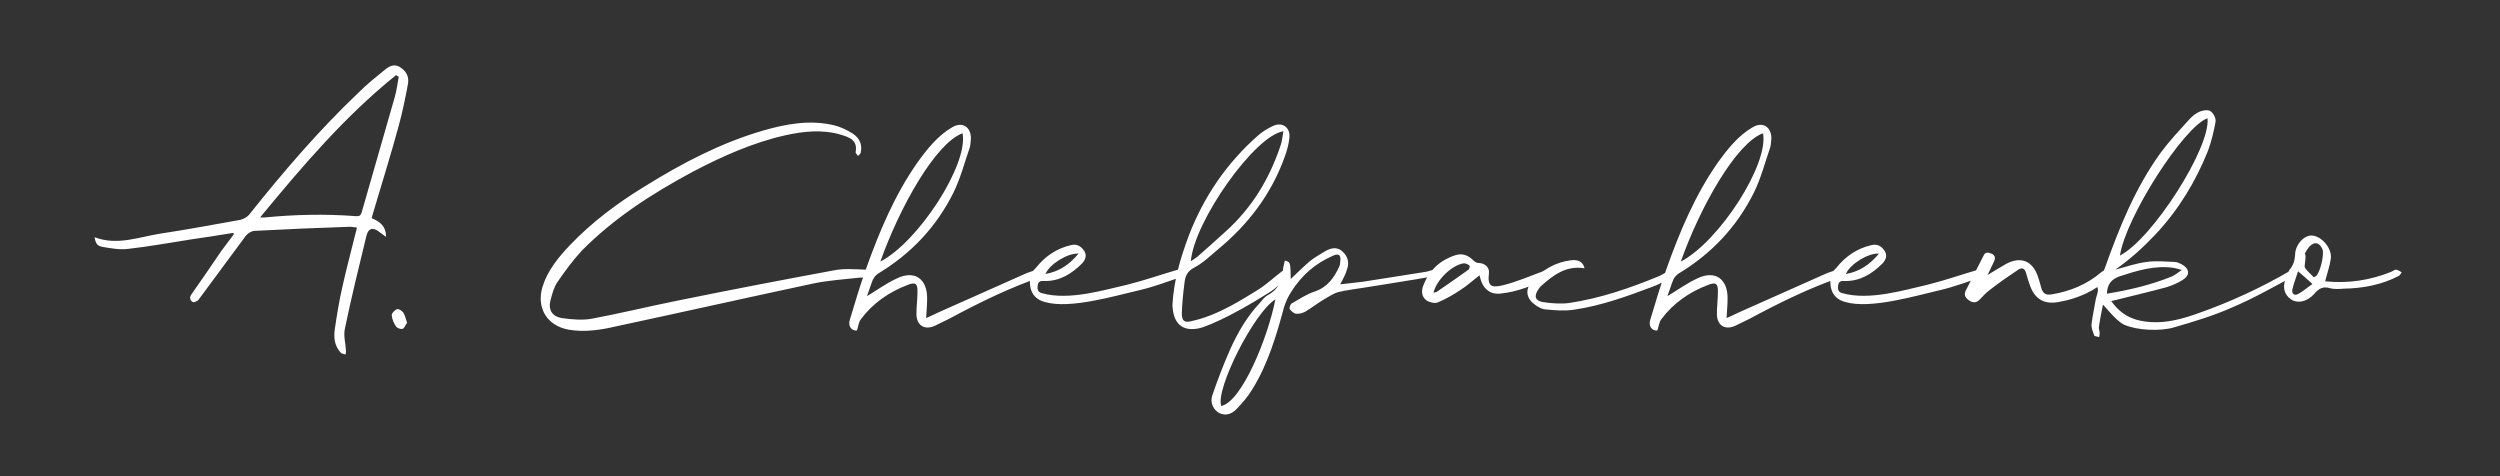 <?xml version="1.0" encoding="UTF-8"?> <!-- Creator: CorelDRAW 2020 (64-Bit) --> <svg xmlns="http://www.w3.org/2000/svg" xmlns:xlink="http://www.w3.org/1999/xlink" xmlns:xodm="http://www.corel.com/coreldraw/odm/2003" xml:space="preserve" width="105mm" height="20mm" style="shape-rendering:geometricPrecision; text-rendering:geometricPrecision; image-rendering:optimizeQuality; fill-rule:evenodd; clip-rule:evenodd" viewBox="0 0 10500 2000"><rect x="0" y="0" width="10500" height="2000" fill="#333333" stroke="none"/> <defs> <style type="text/css"> <![CDATA[ .fil0 {fill:white;fill-rule:nonzero} ]]> </style> </defs> <g id="Слой_x0020_1">  <path class="fil0" d="M981.27 985.07c-16.84,22.46 -33.68,44.92 -50.53,67.38 -42.11,61.76 -84.22,123.52 -127.74,185.29 -8.42,12.63 -4.21,25.26 7.02,30.88 5.62,2.81 19.65,-4.21 23.87,-9.83 67.37,-89.83 131.94,-179.67 199.32,-269.51 8.42,-9.82 23.86,-19.65 36.5,-19.65 130.54,-7.02 261.09,-12.63 391.63,-16.84 11.23,-1.41 23.86,1.4 37.9,2.8 -2.81,11.23 -4.21,19.66 -7.02,28.08 -18.25,74.39 -37.9,147.39 -54.74,223.19 -12.64,56.14 -22.46,115.1 -30.88,172.65 -5.62,36.5 -2.81,72.99 25.26,102.47 4.21,4.21 12.64,4.21 19.65,7.02 0,-5.62 2.81,-11.23 1.41,-16.84 -1.41,-30.89 -11.23,-63.17 -4.21,-92.65 26.67,-130.54 58.95,-258.28 89.83,-387.42 8.43,-35.09 28.08,-39.3 56.15,-16.84 7.02,5.61 14.04,9.82 26.67,19.65 0,-47.73 -28.07,-64.57 -60.36,-78.61 2.81,-9.83 4.21,-18.25 7.02,-25.27 35.09,-119.31 72.99,-238.63 105.28,-357.94 16.84,-60.36 29.48,-122.12 40.71,-183.88 4.21,-29.48 -9.83,-53.35 -36.5,-68.79 -25.27,-14.03 -46.32,0 -64.57,15.44 -36.5,29.48 -72.99,58.96 -106.68,92.65 -167.04,158.62 -317.24,334.08 -460.42,513.75 -8.42,9.83 -23.86,18.25 -36.49,21.06 -110.89,19.65 -221.79,40.71 -334.08,57.55 -91.24,14.04 -182.48,51.94 -277.93,15.44 4.21,25.27 9.82,36.5 33.68,40.71 35.1,5.61 70.19,12.63 105.28,8.42 89.84,-9.83 179.67,-26.67 270.92,-40.71 57.55,-8.42 115.1,-16.84 172.65,-26.67 1.4,2.81 1.4,4.21 1.4,7.02zm676.59 -576.92c-46.32,161.43 -92.65,322.85 -138.97,484.28 -4.21,12.63 -9.82,16.84 -23.86,15.44 -129.14,-9.83 -256.88,-7.02 -384.62,5.61 -4.21,0 -7.01,0 -18.24,0 178.27,-216.17 356.54,-425.32 571.3,-597.97 2.81,2.8 7.02,4.21 11.23,7.01 -5.61,28.08 -8.42,57.56 -16.84,85.63zm36.49 905.39c-5.61,-8.43 -19.65,-16.85 -26.67,-15.44 -9.82,4.21 -22.45,16.84 -22.45,25.26 1.4,16.85 8.42,33.69 18.24,47.73 4.21,7.02 19.65,12.63 28.08,9.82 7.02,-2.8 11.23,-16.84 18.25,-25.26 -5.62,-15.44 -8.43,-30.88 -15.45,-42.11zm1938.51 -181.08c-43.51,-1.4 -87.03,-5.61 -129.14,2.81 -220.38,40.7 -439.35,82.82 -659.74,127.73 -119.31,23.87 -238.62,53.34 -359.34,75.8 -39.31,7.02 -84.22,2.81 -124.93,-2.8 -40.71,-7.02 -57.55,-33.69 -47.73,-74.4 7.02,-26.67 14.04,-54.74 29.48,-77.2 30.88,-44.92 64.57,-91.24 102.47,-131.95 136.16,-137.56 296.18,-240.03 466.03,-331.27 123.52,-64.57 251.26,-122.13 388.82,-153.01 75.8,-16.84 154.41,-25.26 231.61,-2.8 36.5,11.22 73,22.45 63.17,74.39 0,4.21 7.02,9.83 9.83,15.44 4.21,-4.21 9.82,-8.42 11.23,-12.63 8.42,-33.69 -4.22,-61.76 -30.89,-80.01 -23.86,-15.44 -51.93,-29.48 -81.41,-36.5 -101.07,-23.86 -200.73,-5.61 -297.58,22.46 -178.27,51.94 -341.1,137.56 -496.91,234.42 -115.11,70.18 -221.79,150.19 -314.43,247.05 -49.13,51.94 -94.05,106.68 -115.11,175.46 -26.67,89.84 21.06,164.24 112.3,179.68 68.78,11.23 136.16,0 202.13,-15.44 275.13,-58.96 550.25,-120.72 826.78,-179.68 61.76,-12.63 127.74,-16.84 190.9,-23.86 19.66,-1.41 39.31,2.81 60.36,4.21 -1.4,-26.67 -18.24,-37.9 -37.9,-37.9zm732.73 -1.4c-21.05,4.21 -42.11,11.23 -61.76,19.65 -120.72,53.34 -241.44,107.38 -362.16,161.19 -15.44,7.25 -32.28,15.67 -51.93,24.1 1.4,-29.72 4.21,-55.22 4.21,-80.72 1.4,-84.92 -53.34,-122.82 -129.14,-84.92 -42.11,19.65 -81.42,47.96 -123.53,73.46 8.42,-22.69 15.44,-46.79 25.27,-70.65 4.21,-8.43 12.63,-18.25 21.05,-23.87 137.57,-82.81 244.25,-195.11 315.84,-338.29 30.88,-61.76 47.72,-129.14 70.18,-193.71 2.81,-11.23 2.81,-23.86 4.21,-36.49 0,-47.73 -36.49,-71.59 -78.6,-46.33 -60.36,35.1 -103.88,89.84 -144.59,145.99 -96.85,137.56 -161.42,291.97 -217.57,449.18 -25.27,70.19 -46.32,141.78 -67.38,211.96 -9.82,28.08 7.02,49.13 29.48,46.32 5.62,-16.84 7.02,-35.09 16.85,-47.72 50.53,-67.38 117.91,-113.7 195.11,-143.18 33.69,-14.04 43.51,-5.61 42.11,29.48 0,30.18 -4.21,61.29 -4.21,91.24 0,49.13 33.69,70.18 77.2,50.53 21.06,-9.82 40.71,-19.65 60.36,-29.48 126.34,-68.08 254.07,-130.54 388.83,-176.86 7.02,-2.81 12.63,-12.64 19.65,-18.25 -9.83,-4.21 -21.06,-14.04 -29.48,-12.63zm-322.85 -571.31c25.27,129.14 -182.48,453.4 -345.31,539.02 81.41,-230.21 233.01,-498.31 345.31,-539.02zm909.6 571.31c-72.99,21.05 -144.58,46.32 -217.57,64.57 -94.05,21.05 -245.65,68.78 -360.76,35.09 -15.44,-4.21 -18.24,-16.85 -15.44,-33.69 2.81,-15.44 12.64,-18.25 28.08,-16.84 64.57,1.4 115.1,-30.89 158.62,-74.4 12.63,-14.04 21.05,-32.29 8.42,-51.94 -14.04,-21.05 -32.29,-30.88 -57.55,-23.86 -58.96,14.04 -106.68,46.32 -144.58,94.05 -9.83,11.23 -23.87,19.65 -25.27,40.7 -5.62,51.94 12.63,91.25 63.17,103.88 105.27,30.88 300.39,-28.08 398.65,-50.53 60.36,-14.04 117.91,-36.5 176.86,-56.15 7.02,-2.81 11.23,-14.04 15.44,-21.06 -8.42,-4.21 -19.65,-11.23 -28.07,-9.82zm-422.51 -65.98c-39.31,47.73 -82.82,75.8 -138.97,85.63 16.84,-40.71 92.64,-88.44 138.97,-85.63zm485.67 58.96c37.9,-19.65 70.19,-51.94 102.47,-78.61 124.93,-103.87 220.38,-228.8 276.53,-383.21 9.83,-26.67 18.25,-54.74 21.06,-84.22 4.21,-42.11 -29.48,-67.38 -68.78,-49.13 -21.06,9.82 -42.12,22.46 -60.36,37.9 -133.35,116.51 -230.21,258.28 -293.38,422.51 -35.09,94.05 -63.16,188.1 -68.78,290.57 0,4.21 0,11.23 1.41,18.25 7.01,67.37 47.72,95.45 113.7,80.01 12.63,-2.81 110.89,-35.1 291.97,-150.2 29.47,-16.84 51.93,-44.92 75.79,-70.18 4.22,-5.62 2.81,-16.85 5.62,-25.27 -9.83,1.4 -19.65,1.4 -26.67,5.61 -33.69,25.27 -64.57,54.75 -99.66,77.21 -60.36,36.49 -168.45,109.49 -282.15,133.35 -29.47,8.42 -40.7,-1.4 -40.7,-32.29 1.4,-42.11 5.61,-85.62 11.23,-127.73 2.8,-28.08 11.22,-49.13 40.7,-64.57zm374.79 -572.71c-4.21,22.46 -5.61,43.51 -12.63,61.76 -46.32,138.97 -120.72,261.09 -230.21,359.35 -39.3,36.49 -80.01,71.59 -119.31,106.68 -8.43,5.61 -16.85,11.23 -26.67,18.25 14.03,-168.45 269.51,-529.2 388.82,-546.04zm665.35 585.34c-9.82,-1.4 -19.65,-5.61 -29.47,-4.21 -14.04,1.4 -28.08,8.42 -42.12,9.83 -85.62,14.03 -171.25,26.67 -258.28,40.7 -30.88,4.21 -63.16,7.02 -96.85,11.23 11.23,-22.46 22.46,-40.7 28.07,-61.76 11.23,-29.48 4.21,-56.15 -19.65,-77.2 -22.46,-19.66 -47.72,-14.04 -71.59,0 -21.05,12.63 -43.51,25.26 -63.16,40.7 -28.08,23.87 -54.75,50.54 -81.42,75.8 -1.4,-71.59 -1.4,-71.59 -25.27,-77.2 -1.4,11.23 -5.61,22.46 -7.01,35.09 -4.22,47.73 -19.66,87.03 -65.98,110.89 -11.23,7.02 -21.05,18.25 -29.48,29.48 -54.74,57.55 -94.04,124.93 -126.33,196.52 -28.07,63.17 -53.34,129.14 -75.8,195.11 -9.82,30.89 5.62,60.36 29.48,73 28.07,14.03 53.34,2.8 71.59,-15.44 25.26,-26.67 49.13,-53.34 67.38,-84.23 65.97,-106.68 101.06,-225.99 133.35,-345.31 7.02,-22.45 16.84,-43.51 29.47,-63.16 42.12,-67.38 99.67,-119.32 174.06,-151.6 26.67,-12.64 36.5,-4.21 32.29,25.26 0,7.02 -1.4,14.04 -4.21,19.66 -21.06,46.32 -49.13,85.62 -101.07,103.87 -35.09,11.23 -65.97,32.29 -98.26,50.53 -5.61,2.81 -11.23,18.25 -8.42,23.87 5.61,8.42 16.84,18.24 26.67,19.65 12.63,1.4 26.67,-2.81 37.9,-8.42 28.07,-16.85 53.34,-36.5 81.41,-53.34 19.66,-11.23 37.9,-23.87 58.96,-29.48 35.09,-8.42 71.59,-12.64 106.68,-18.25 94.05,-15.44 188.1,-29.48 283.55,-46.32 14.04,-2.81 29.48,-9.83 43.51,-14.04 0,-4.21 0,-7.02 0,-11.23zm-926.44 568.5c-25.27,-70.19 137.56,-393.04 227.4,-447.78 -30.88,158.62 -140.37,429.53 -227.4,447.78zm1389.66 -561.48c-5.61,-5.62 -14.04,-11.23 -21.05,-11.23 -7.02,-1.4 -14.04,5.61 -21.06,8.42 -53.34,19.65 -105.28,42.11 -160.02,56.15 -51.94,12.63 -70.19,8.42 -63.17,-50.53 2.81,-25.27 -19.65,-42.11 -44.92,-42.11 -7.02,0 -15.44,-5.62 -21.05,-11.23 -21.06,-21.06 -46.32,-30.89 -75.8,-21.06 -67.38,22.46 -112.3,65.97 -136.16,133.35 -7.02,23.87 -1.4,43.52 15.44,56.15 12.63,8.42 35.09,14.04 47.73,8.42 33.68,-14.03 65.97,-32.28 96.85,-53.34 26.67,-16.84 50.53,-39.3 78.61,-60.36 2.81,11.23 4.21,18.25 7.02,25.27 12.63,33.69 39.3,54.74 75.8,51.94 77.2,-7.02 145.98,-35.1 213.36,-73 4.21,-2.8 9.82,-15.44 8.42,-16.84zm-350.92 -11.23c-44.92,32.28 -89.84,63.17 -134.76,94.05 -2.81,1.4 -8.42,1.4 -12.63,2.81 12.63,-53.35 77.2,-116.51 127.73,-123.53 8.43,0 16.85,4.21 23.87,9.83 1.4,1.4 0,14.03 -4.21,16.84zm863.27 8.42c-7.02,-12.63 -19.65,-8.42 -30.88,0 -8.43,7.02 -19.66,12.64 -30.89,18.25 -122.12,50.53 -248.45,94.05 -380.4,113.7 -35.09,4.21 -72.99,1.4 -109.49,-4.21 -32.28,-5.62 -37.9,-25.27 -18.25,-53.34 2.81,-5.62 7.02,-9.83 11.23,-14.04 51.94,-46.32 105.28,-87.03 182.49,-74.39 -5.62,-25.27 -23.87,-37.9 -57.56,-33.69 -65.97,8.42 -120.71,40.7 -164.23,89.83 -29.48,35.1 -22.46,71.59 15.44,98.26 12.63,8.42 28.08,18.25 43.52,18.25 39.3,4.21 80.01,7.02 117.91,1.4 115.1,-16.84 223.19,-56.14 331.27,-96.85 26.67,-9.83 51.94,-23.86 75.8,-37.9 7.02,-4.21 16.84,-19.65 14.04,-25.27zm696.23 -9.82c-21.05,4.21 -42.11,11.23 -61.76,19.65 -120.72,53.34 -241.44,107.38 -362.16,161.19 -15.44,7.25 -32.28,15.67 -51.93,24.1 1.4,-29.72 4.21,-55.22 4.21,-80.72 1.4,-84.92 -53.34,-122.82 -129.14,-84.92 -42.11,19.65 -81.42,47.96 -123.53,73.46 8.42,-22.69 15.44,-46.79 25.27,-70.65 4.21,-8.43 12.63,-18.25 21.05,-23.87 137.57,-82.81 244.25,-195.11 315.84,-338.29 30.88,-61.76 47.72,-129.14 70.18,-193.71 2.81,-11.23 2.81,-23.86 4.21,-36.49 0,-47.73 -36.49,-71.59 -78.6,-46.33 -60.36,35.1 -103.88,89.84 -144.59,145.99 -96.85,137.56 -161.42,291.97 -217.57,449.18 -25.27,70.19 -46.32,141.78 -67.38,211.96 -9.82,28.08 7.02,49.13 29.48,46.32 5.62,-16.84 7.02,-35.09 16.85,-47.72 50.53,-67.38 117.91,-113.7 195.11,-143.18 33.69,-14.04 43.51,-5.61 42.11,29.48 0,30.18 -4.21,61.29 -4.21,91.24 0,49.13 33.69,70.18 77.2,50.53 21.06,-9.82 40.71,-19.65 60.36,-29.48 126.34,-68.08 254.07,-130.54 388.83,-176.86 7.02,-2.81 12.63,-12.64 19.65,-18.25 -9.83,-4.21 -21.06,-14.04 -29.48,-12.63zm-322.85 -571.31c25.27,129.14 -182.48,453.4 -345.31,539.02 81.41,-230.21 233.01,-498.31 345.31,-539.02zm909.6 571.31c-72.99,21.05 -144.58,46.32 -217.57,64.57 -94.05,21.05 -245.65,68.78 -360.76,35.09 -15.44,-4.21 -18.24,-16.85 -15.44,-33.69 2.81,-15.44 12.64,-18.25 28.08,-16.84 64.57,1.4 115.1,-30.89 158.62,-74.4 12.63,-14.04 21.05,-32.29 8.42,-51.94 -14.04,-21.05 -32.29,-30.88 -57.55,-23.86 -58.96,14.04 -106.68,46.32 -144.58,94.05 -9.83,11.23 -23.87,19.65 -25.27,40.7 -5.62,51.94 12.63,91.25 63.17,103.88 105.27,30.88 300.39,-28.08 398.65,-50.53 60.36,-14.04 117.91,-36.5 176.86,-56.15 7.02,-2.81 11.23,-14.04 15.44,-21.06 -8.42,-4.21 -19.65,-11.23 -28.07,-9.82zm-422.51 -65.98c-39.31,47.73 -82.82,75.8 -138.97,85.63 16.84,-40.71 92.64,-88.44 138.97,-85.63zm981.18 80.01c-4.21,-7.02 -12.63,-14.03 -19.65,-14.03 -8.43,1.4 -19.65,5.61 -26.67,11.23 -60.36,51.93 -131.95,81.41 -209.15,94.04 -23.87,4.21 -36.5,-2.8 -43.52,-25.26 -4.21,-16.85 -9.83,-35.1 -15.44,-51.94 -22.46,-63.17 -70.19,-82.82 -130.54,-51.94 -25.27,14.04 -49.13,29.48 -80.02,47.73 11.23,-23.86 19.66,-42.11 28.08,-58.96 5.61,-14.03 2.81,-25.26 -12.63,-30.88 -14.04,-5.61 -25.27,-7.02 -32.29,8.42 -25.27,49.13 -49.13,96.86 -74.4,145.99 -8.42,16.84 -4.21,29.48 11.23,40.71 16.85,12.63 30.89,12.63 44.92,0 14.04,-14.04 26.67,-29.48 42.11,-40.71 39.31,-30.88 80.01,-58.96 122.13,-87.03 15.44,-9.83 26.67,-5.61 32.28,14.04 4.21,16.84 9.83,32.28 15.44,49.13 19.65,58.95 58.96,84.22 120.72,72.99 82.82,-14.04 155.81,-47.73 217.57,-105.28 5.62,-5.61 11.23,-15.44 9.83,-18.25zm749.57 -9.82c-124.93,72.99 -255.47,133.35 -391.63,181.07 -63.17,22.46 -127.74,40.71 -196.52,36.5 -70.18,-4.21 -123.52,-26.67 -167.04,-88.43 7.02,-1.41 5.62,-1.41 12.63,-2.81 71.59,-18.25 144.59,-35.09 217.58,-54.74 23.86,-7.02 46.32,-16.85 67.38,-29.48 35.09,-21.06 32.28,-47.73 -1.41,-67.38 -9.82,-4.21 -19.65,-9.83 -29.48,-9.83 -39.3,-1.4 -80.01,-5.61 -117.91,0 -44.91,5.62 -88.43,21.06 -131.94,32.29 63.16,-43.51 117.91,-94.05 169.84,-148.79 96.86,-103.88 168.45,-221.79 220.38,-352.33 14.04,-39.3 23.87,-80.01 30.89,-119.32 2.8,-14.03 -8.43,-36.49 -21.06,-44.91 -9.83,-7.02 -30.88,-4.22 -44.92,1.4 -16.84,7.02 -32.28,19.65 -44.92,33.69 -40.7,44.92 -82.81,89.84 -119.31,138.96 -106.68,147.39 -174.06,314.43 -234.42,484.28 -7.02,19.65 -19.65,37.9 -29.48,56.15 -2.8,5.61 -8.42,15.44 -5.61,18.25 12.63,18.25 1.4,36.49 -2.81,54.74 -5.61,35.09 -14.04,70.19 -18.25,106.68 -1.4,15.44 5.62,32.29 11.23,47.73 1.41,4.21 14.04,4.21 21.06,7.02 0,-7.02 2.81,-14.04 1.4,-21.06 0,-7.02 -4.21,-14.04 -2.81,-21.05 4.22,-32.29 11.23,-63.17 16.85,-94.05 2.81,-1.41 54.74,68.78 89.84,84.22 54.74,23.86 150.19,28.07 207.74,11.23 82.82,-23.86 167.04,-49.13 245.65,-84.22 89.84,-37.9 175.46,-87.03 262.49,-133.35 5.62,-2.81 7.02,-15.44 11.23,-23.87 -9.82,0 -19.65,-2.8 -26.67,1.41zm-350.92 -638.69c14.03,122.13 -230.21,505.34 -367.77,576.92 22.46,-157.21 266.7,-540.42 367.77,-576.92zm-369.18 663.95c74.4,-23.86 148.8,-47.72 228.81,-35.09 8.42,1.41 16.84,4.21 32.28,8.42 -18.25,12.64 -29.48,22.46 -43.51,28.08 -87.03,35.09 -176.87,56.15 -270.92,71.59 1.41,-39.31 18.25,-60.36 53.34,-73zm1160.86 -28.07c-5.61,0 -12.63,5.61 -18.25,8.42 -89.83,36.5 -182.48,50.54 -279.33,40.71 8.42,-33.69 19.65,-64.57 23.86,-95.45 5.61,-43.52 -39.3,-95.45 -80.01,-96.86 -32.29,-1.4 -70.19,37.9 -70.19,82.82 -1.4,23.86 -8.42,43.52 -23.86,61.76 -4.21,7.02 -7.02,14.04 -9.82,21.06 -21.06,44.92 -15.45,80.01 16.84,102.47 26.67,18.25 65.97,11.23 96.86,-22.46 19.65,-23.86 37.89,-33.69 68.78,-23.86 16.84,4.21 36.49,2.8 54.74,1.4 80.01,-1.4 158.62,-15.44 231.61,-53.34 5.62,-2.81 8.42,-9.83 12.63,-15.44 -7.01,-4.21 -15.44,-9.83 -23.86,-11.23zm-411.28 102.47c-15.44,8.42 -28.08,-1.4 -23.87,-19.65 5.62,-25.27 15.45,-49.13 23.87,-75.8 22.46,19.65 39.3,33.69 60.36,53.34 -21.06,14.04 -39.31,30.88 -60.36,42.11zm75.8 -75.8c-2.81,2.81 -9.83,5.61 -11.23,4.21 -12.64,-14.04 -28.08,-25.27 -36.5,-40.71 -2.81,-5.61 8.42,-50.53 0,-57.55 5.62,-9.82 11.23,-19.65 18.25,-28.07 21.06,-23.86 43.51,-19.65 56.15,9.82 8.42,21.06 -9.83,98.26 -26.67,112.3z"></path> </g> </svg> 